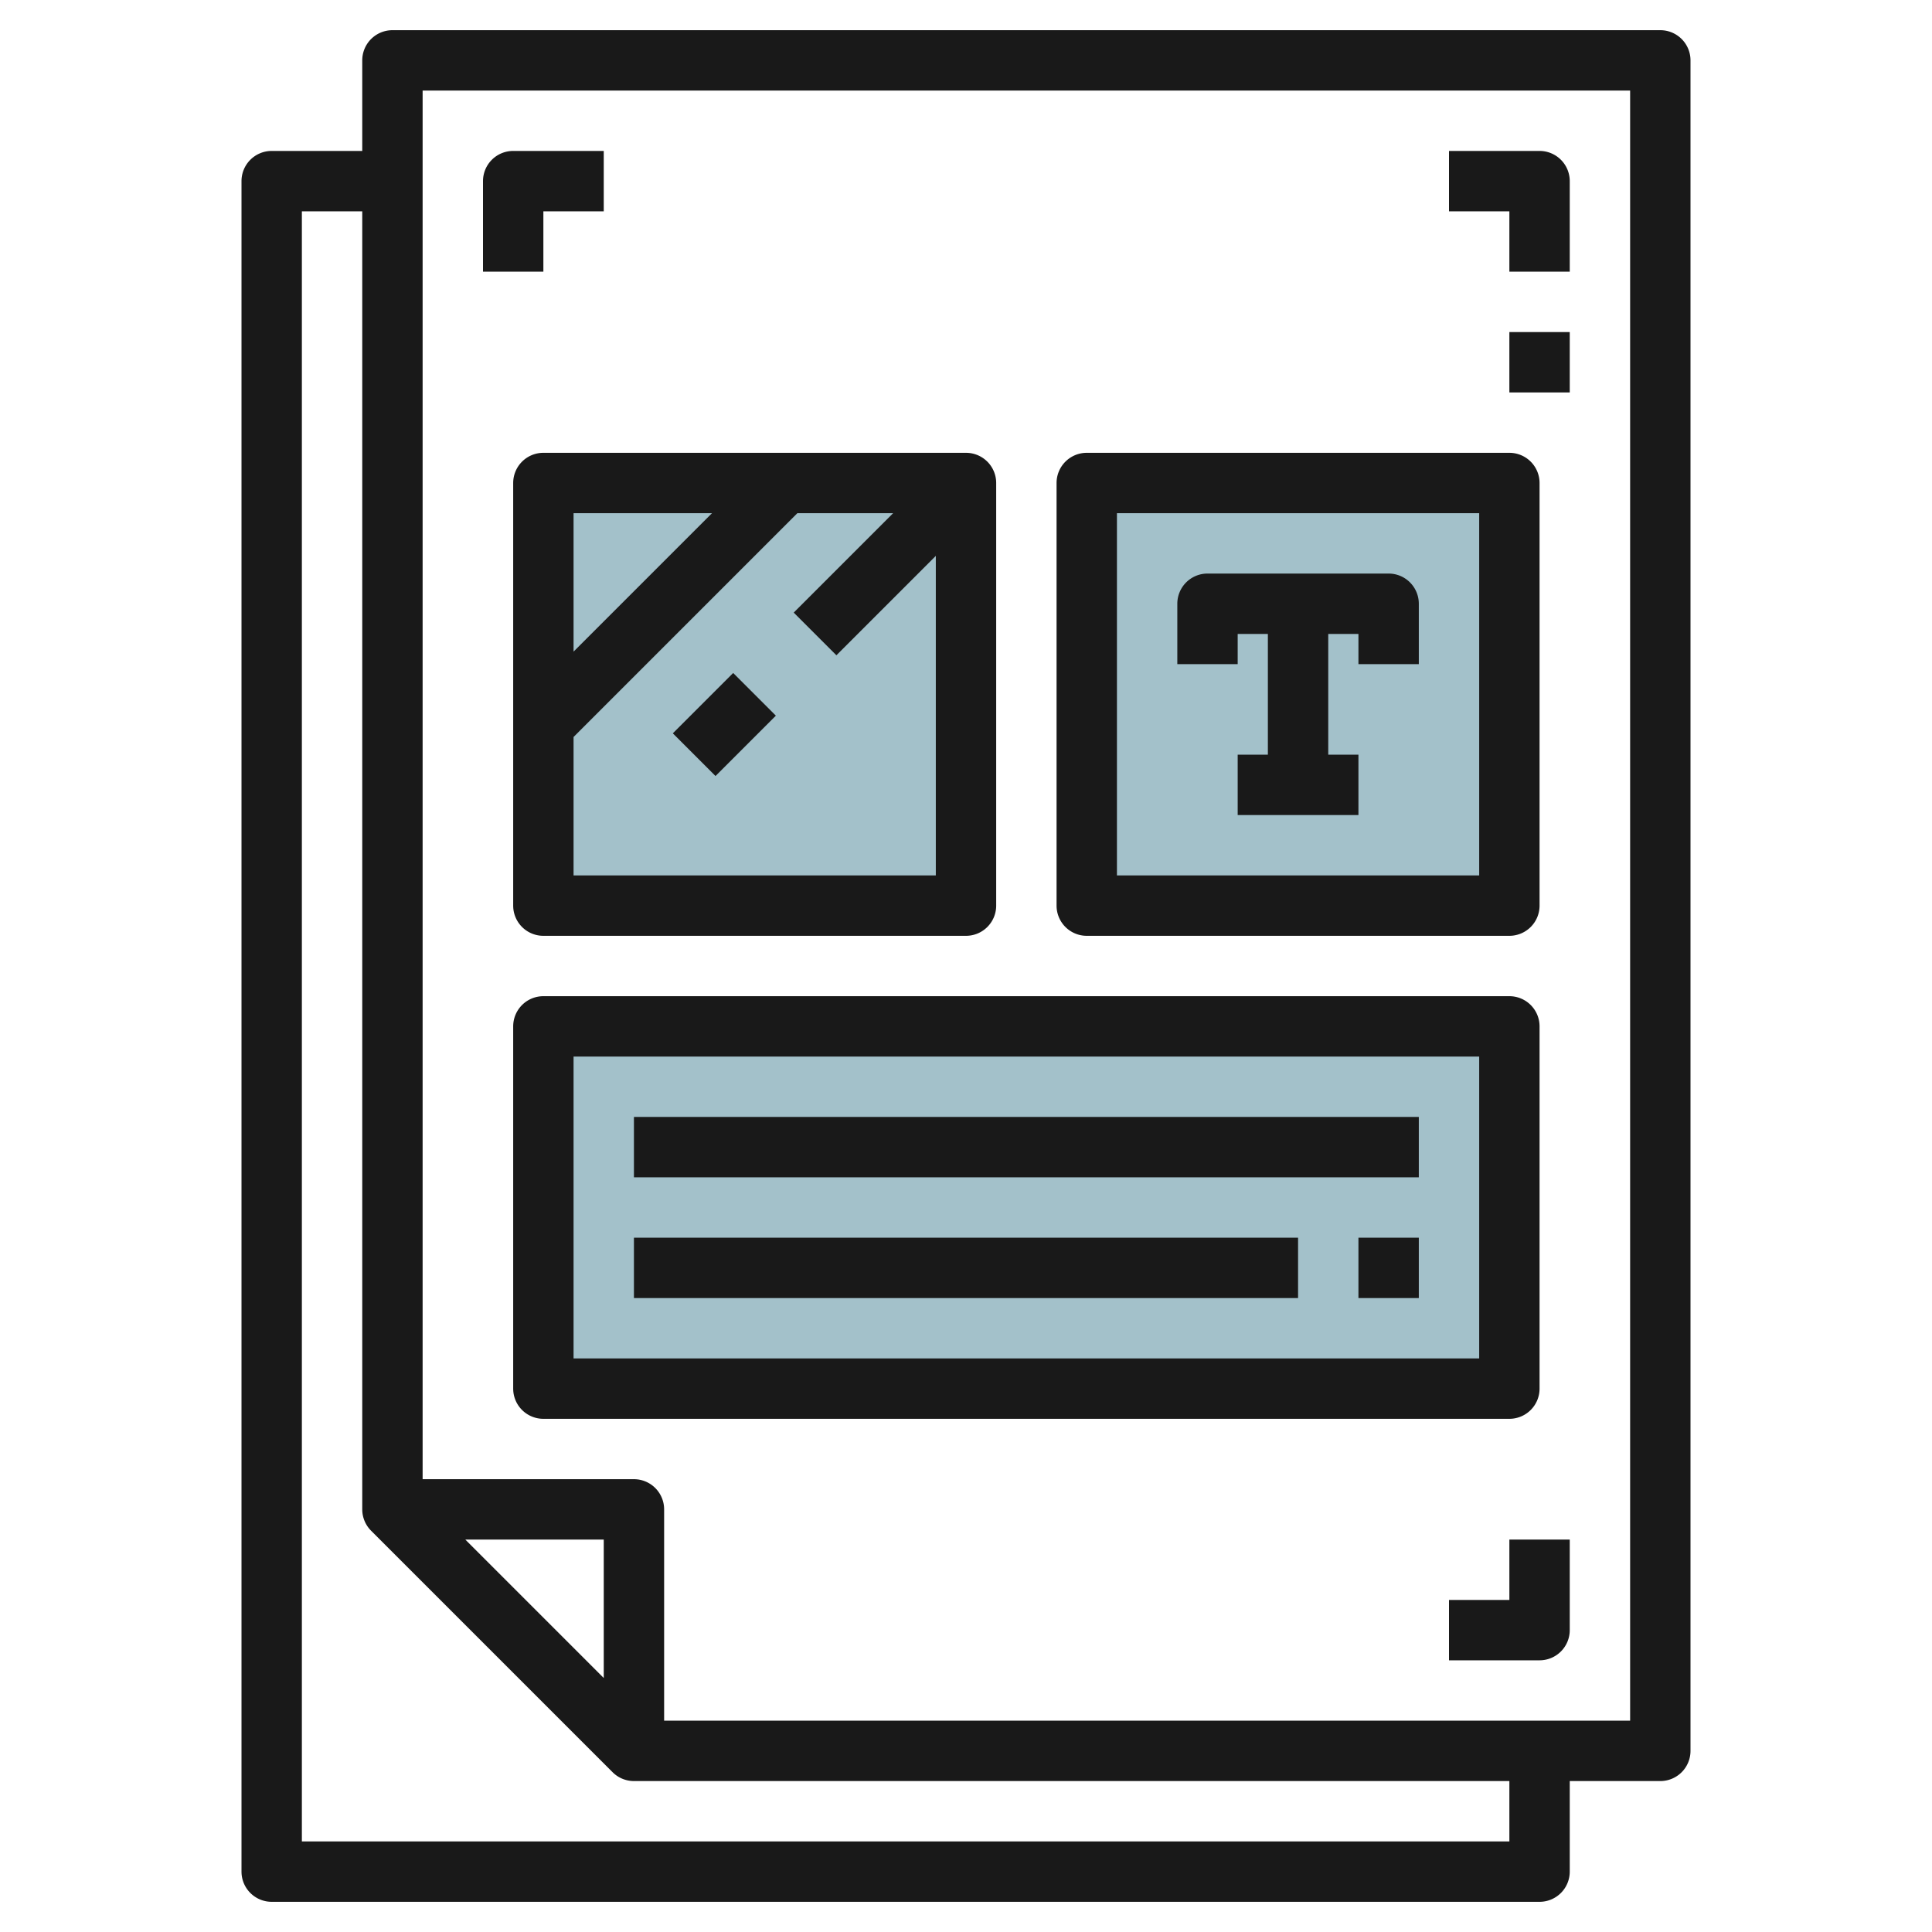 <svg height="512" viewBox="0 0 64 64" width="512" xmlns="http://www.w3.org/2000/svg"><g id="Layer_30" data-name="Layer 30"><path d="m36 16.069h14v14h-14z" fill="#a3c1ca"/><path d="m18 16.069h14v14h-14z" fill="#a3c1ca"/><path d="m18 34h32v12h-32z" fill="#a3c1ca"/><g fill="#191919"><path d="m55 1h-42a1 1 0 0 0 -1 1v3h-3a1 1 0 0 0 -1 1v56a1 1 0 0 0 1 1h42a1 1 0 0 0 1-1v-3h3a1 1 0 0 0 1-1v-56a1 1 0 0 0 -1-1zm-35 54.586-4.586-4.586h4.586zm30 5.414h-40v-54h2v43a1 1 0 0 0 .293.707l8 8a1 1 0 0 0 .707.293h29zm4-4h-32v-7a1 1 0 0 0 -1-1h-7v-46h40z"/><path d="m50 9h2v-3a1 1 0 0 0 -1-1h-3v2h2z"/><path d="m50 53h-2v2h3a1 1 0 0 0 1-1v-3h-2z"/><path d="m18 7h2v-2h-3a1 1 0 0 0 -1 1v3h2z"/><path d="m50 11h2v2h-2z"/><path d="m17 16v14a1 1 0 0 0 1 1h14a1 1 0 0 0 1-1v-14a1 1 0 0 0 -1-1h-14a1 1 0 0 0 -1 1zm2 13v-4.586l7.414-7.414h3.172l-3.293 3.293 1.414 1.414 3.293-3.293v10.586zm4.586-12-4.586 4.586v-4.586z"/><path d="m36 31h14a1 1 0 0 0 1-1v-14a1 1 0 0 0 -1-1h-14a1 1 0 0 0 -1 1v14a1 1 0 0 0 1 1zm1-14h12v12h-12z"/><path d="m51 46v-12a1 1 0 0 0 -1-1h-32a1 1 0 0 0 -1 1v12a1 1 0 0 0 1 1h32a1 1 0 0 0 1-1zm-2-1h-30v-10h30z"/><path d="m21 37h26v2h-26z"/><path d="m21 41h22v2h-22z"/><path d="m45 41h2v2h-2z"/><path d="m46 19h-6a1 1 0 0 0 -1 1v2h2v-1h1v4h-1v2h4v-2h-1v-4h1v1h2v-2a1 1 0 0 0 -1-1z"/><path d="m22.586 23h2.828v2h-2.828z" transform="matrix(.707 -.707 .707 .707 -9.941 24)"/></g></g></svg>